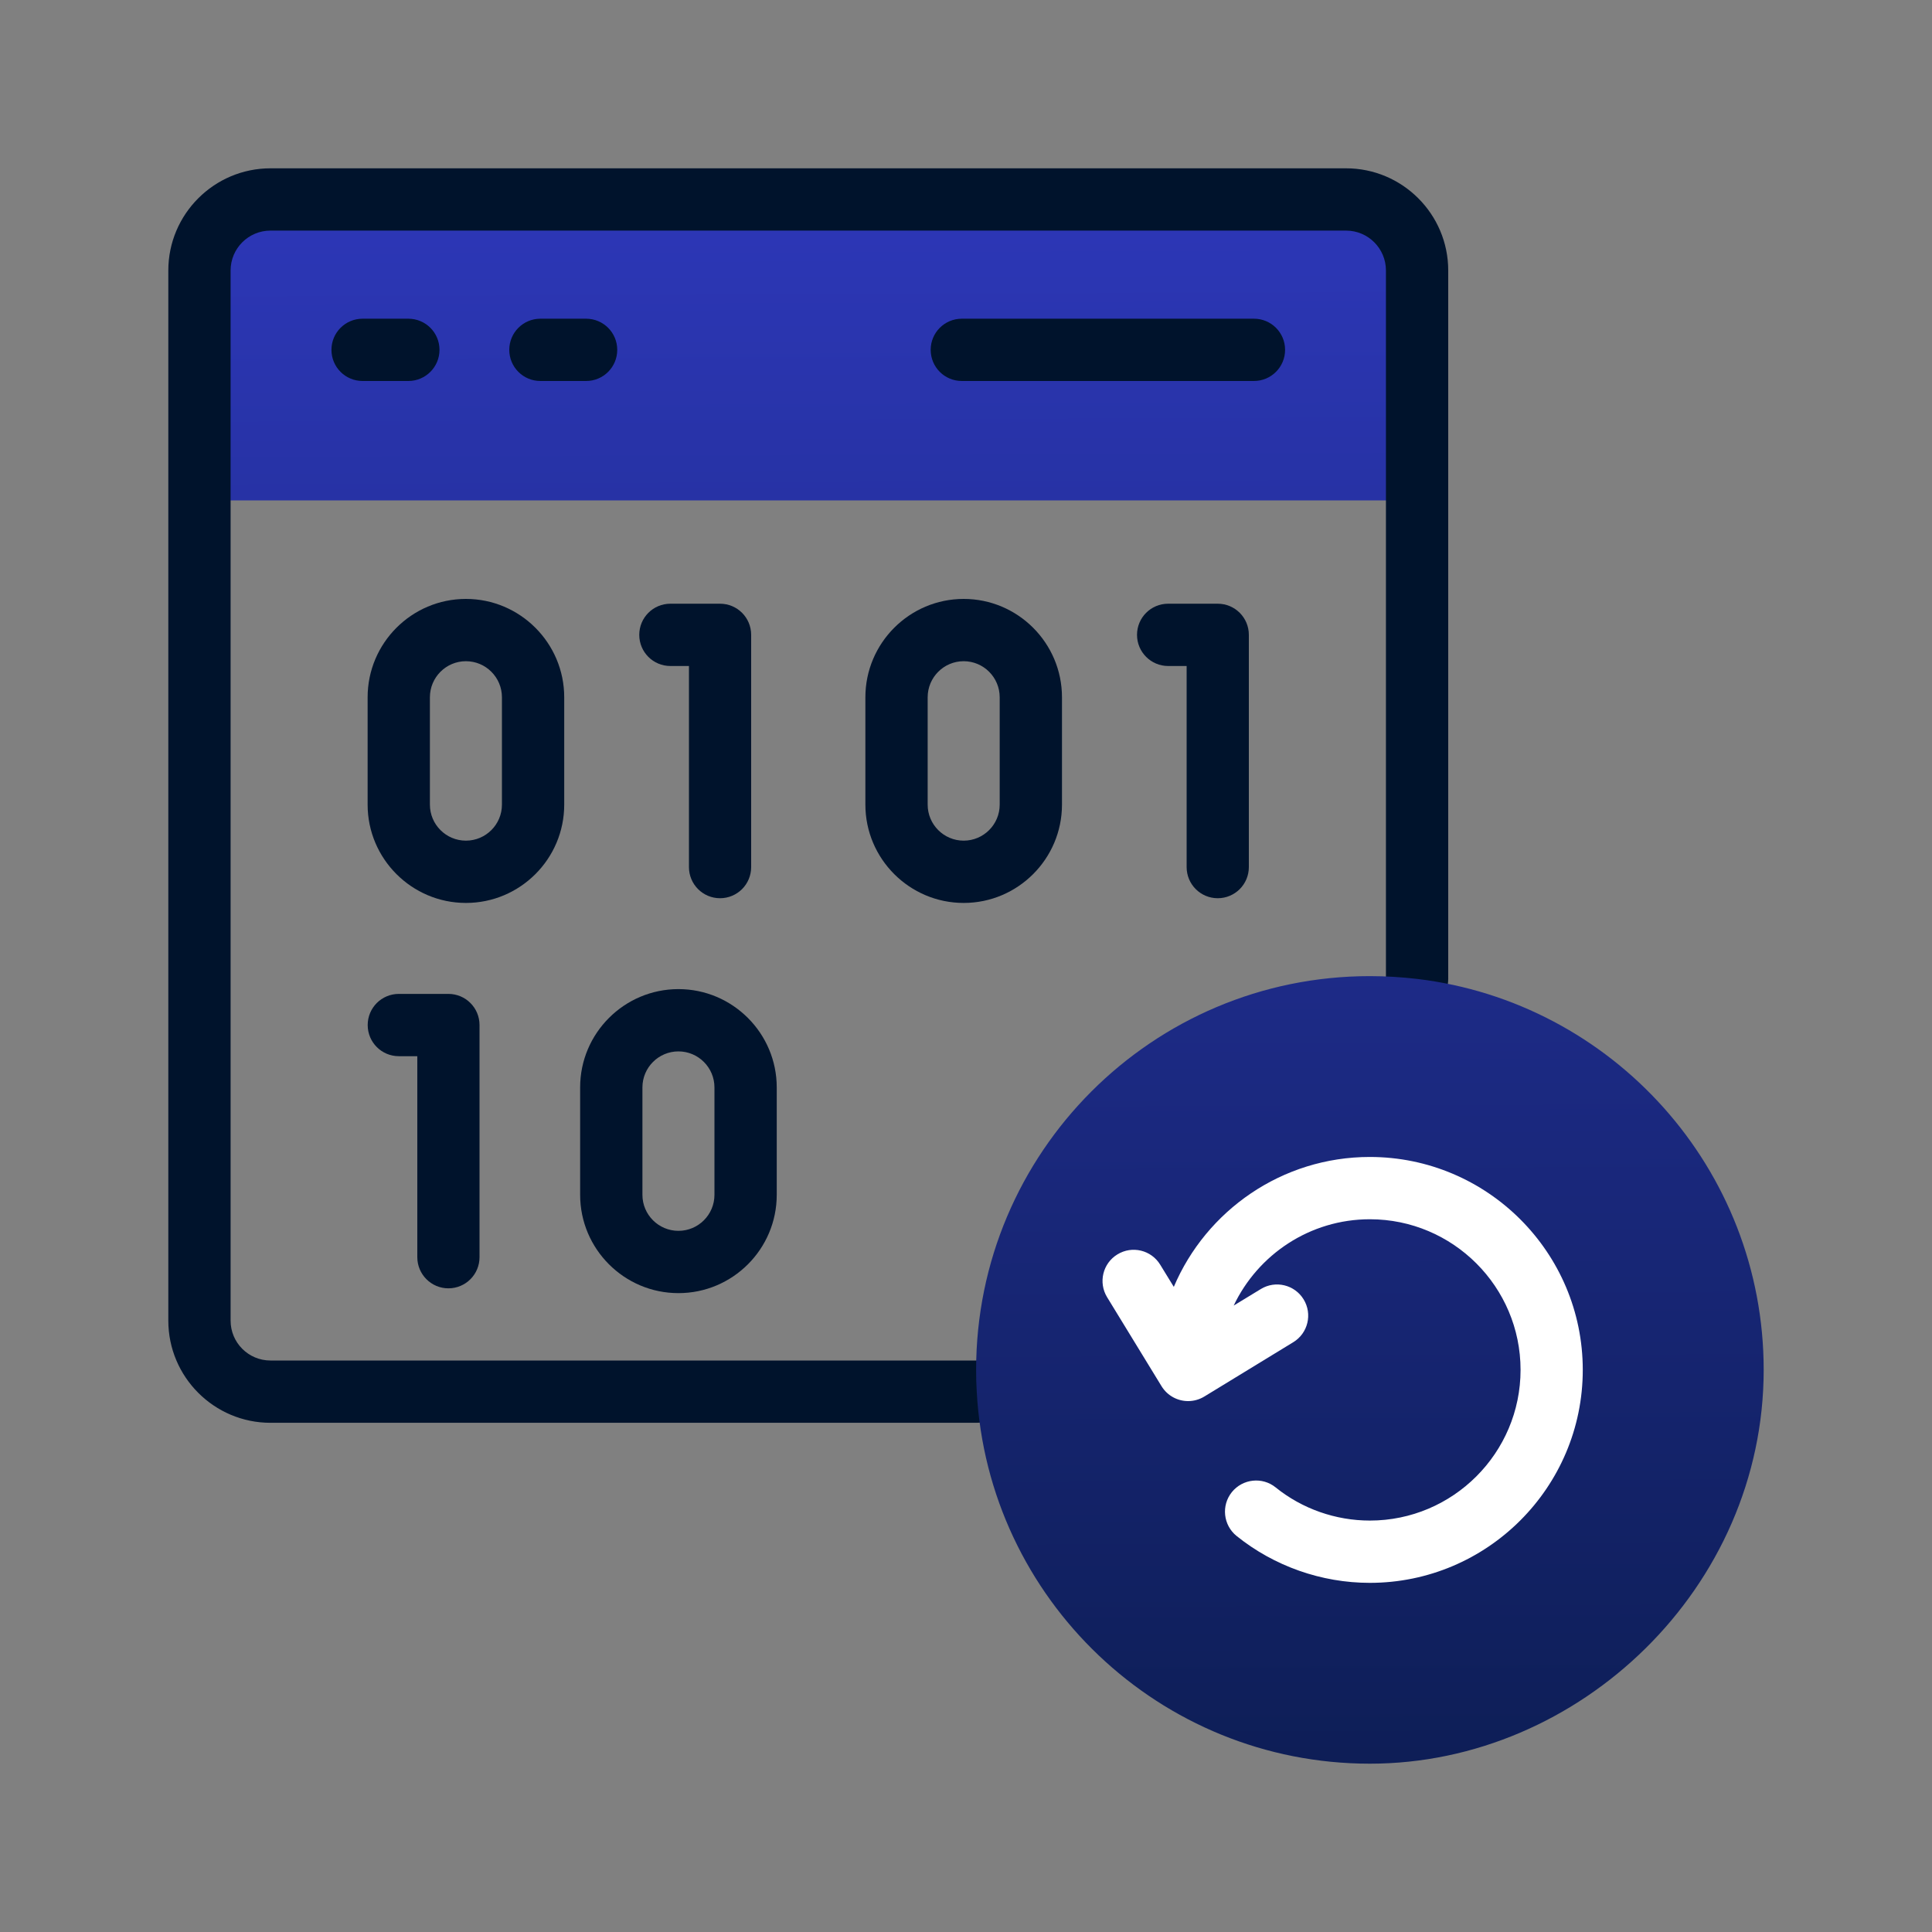 <svg xmlns="http://www.w3.org/2000/svg" xmlns:xlink="http://www.w3.org/1999/xlink" id="Camada_1" viewBox="0 0 250 250"><rect x="0" y="0" width="250" height="250" fill="#808080" stroke="none"/><defs><style>.cls-1{fill:url(#Gradiente_sem_nome_7-2);}.cls-1,.cls-2{fill-rule:evenodd;}.cls-3{fill:#00132c;}.cls-4{fill:#fff;}.cls-2{fill:url(#Gradiente_sem_nome_7);}</style><linearGradient id="Gradiente_sem_nome_7" x1="104.44" y1="9.76" x2="105.61" y2="317.32" gradientUnits="userSpaceOnUse"><stop offset="0" stop-color="#2f39bf"></stop><stop offset="1" stop-color="#00132c"></stop></linearGradient><linearGradient id="Gradiente_sem_nome_7-2" x1="176.62" y1="9.48" x2="177.8" y2="317.05" xlink:href="#Gradiente_sem_nome_7"></linearGradient></defs><path class="cls-2" d="m25.81,64.75h157.56v-29.75c0-5.05-4.14-9.19-9.19-9.19H35c-5.05,0-9.19,4.14-9.19,9.19v29.75Zm0,0"></path><path class="cls-3" d="m56.87,45.27c0-2.23-1.8-4.03-4.03-4.03h-5.92c-2.23,0-4.03,1.8-4.03,4.03s1.8,4.03,4.03,4.03h5.92c2.22,0,4.03-1.8,4.03-4.03h0Zm0,0"></path><path class="cls-3" d="m79.87,45.27c0-2.23-1.8-4.03-4.03-4.03h-5.91c-2.23,0-4.03,1.8-4.03,4.03s1.8,4.03,4.03,4.03h5.91c2.23,0,4.03-1.8,4.03-4.03h0Zm0,0"></path><path class="cls-3" d="m166.29,45.27c0-2.23-1.8-4.03-4.03-4.03h-37.8c-2.23,0-4.03,1.8-4.03,4.03s1.8,4.03,4.03,4.03h37.8c2.22,0,4.03-1.8,4.03-4.03h0Zm0,0"></path><path class="cls-3" d="m93.17,116.23c2.23,0,4.03-1.8,4.03-4.03v-30.05c0-2.23-1.8-4.03-4.03-4.03h-6.42c-2.23,0-4.03,1.8-4.03,4.03s1.8,4.03,4.03,4.03h2.4v26.02c0,2.23,1.8,4.03,4.03,4.03h0Zm0,0"></path><path class="cls-3" d="m73.01,104.12v-13.89c0-7.02-5.71-12.73-12.72-12.73s-12.72,5.71-12.72,12.73v13.89c0,7.01,5.71,12.72,12.72,12.72s12.72-5.7,12.72-12.72h0Zm-8.06,0c0,2.57-2.09,4.66-4.66,4.66s-4.66-2.09-4.66-4.66v-13.89c0-2.58,2.09-4.67,4.66-4.67s4.66,2.09,4.66,4.67v13.89Zm0,0"></path><path class="cls-3" d="m58.02,166.71c2.23,0,4.03-1.8,4.03-4.03v-30.04c0-2.23-1.8-4.03-4.03-4.03h-6.41c-2.23,0-4.03,1.8-4.03,4.03s1.8,4.03,4.03,4.03h2.39v26.01c0,2.22,1.8,4.03,4.03,4.03h0Zm0,0"></path><path class="cls-3" d="m87.79,167.33c7.01,0,12.72-5.7,12.72-12.72v-13.9c0-7.01-5.71-12.72-12.72-12.72s-12.72,5.7-12.72,12.72v13.9c0,7.01,5.7,12.72,12.72,12.72h0Zm-4.66-26.62c0-2.57,2.09-4.66,4.66-4.66s4.66,2.09,4.66,4.66v13.9c0,2.57-2.09,4.66-4.66,4.66s-4.66-2.09-4.66-4.66v-13.9Zm0,0"></path><path class="cls-3" d="m157.57,116.23c2.23,0,4.03-1.8,4.03-4.03v-30.05c0-2.23-1.8-4.03-4.03-4.03h-6.41c-2.23,0-4.03,1.8-4.03,4.03s1.81,4.03,4.03,4.03h2.39v26.02c0,2.23,1.8,4.03,4.03,4.03h0Zm0,0"></path><path class="cls-3" d="m124.7,77.5c-7.01,0-12.72,5.71-12.72,12.73v13.89c0,7.01,5.71,12.72,12.72,12.72s12.72-5.71,12.72-12.72v-13.89c0-7.02-5.71-12.73-12.72-12.73h0Zm4.66,26.62c0,2.57-2.09,4.66-4.66,4.66s-4.66-2.09-4.66-4.66v-13.89c0-2.58,2.09-4.67,4.66-4.67s4.66,2.09,4.66,4.67v13.89Zm0,0"></path><path class="cls-3" d="m126.39,176.05H35c-2.85,0-5.16-2.31-5.16-5.16V35c0-2.85,2.31-5.16,5.16-5.16h139.18c2.85,0,5.16,2.31,5.16,5.16v91.68c0,2.23,1.8,4.03,4.03,4.03s4.03-1.8,4.03-4.03V35c0-7.29-5.93-13.22-13.22-13.22H35c-7.29,0-13.22,5.93-13.22,13.22v135.89c0,7.29,5.93,13.22,13.22,13.22h91.39c2.23,0,4.03-1.8,4.03-4.03s-1.8-4.03-4.03-4.03h0Zm0,0"></path><path class="cls-1" d="m228.22,177.26c0-26.06-19.59-47.57-44.85-50.59-2.01-.23-4.04-.36-6.11-.36-28.14,0-50.95,22.81-50.95,50.95,0,.96.02,1.89.08,2.82,1.46,26.83,23.68,48.14,50.87,48.14s50.96-22.82,50.96-50.96h0Zm0,0"></path><path class="cls-4" d="m177.26,149.71c-11.38,0-21.18,6.94-25.37,16.81l-1.76-2.87c-1.16-1.9-3.64-2.5-5.54-1.33-1.9,1.16-2.49,3.64-1.33,5.54l7.04,11.51c.76,1.24,2.08,1.93,3.44,1.93.72,0,1.44-.19,2.1-.59l11.51-7.03c1.9-1.16,2.5-3.64,1.34-5.54-1.16-1.9-3.64-2.5-5.54-1.34l-3.51,2.14c3.13-6.59,9.85-11.17,17.62-11.17,10.75,0,19.5,8.74,19.5,19.49s-8.75,19.5-19.5,19.5c-4.43,0-8.76-1.52-12.19-4.29-1.73-1.4-4.27-1.12-5.67.61-1.39,1.73-1.12,4.27.61,5.67,4.86,3.91,10.98,6.07,17.24,6.07,15.2,0,27.56-12.36,27.56-27.56s-12.36-27.55-27.56-27.55h0Zm0,0"></path></svg>